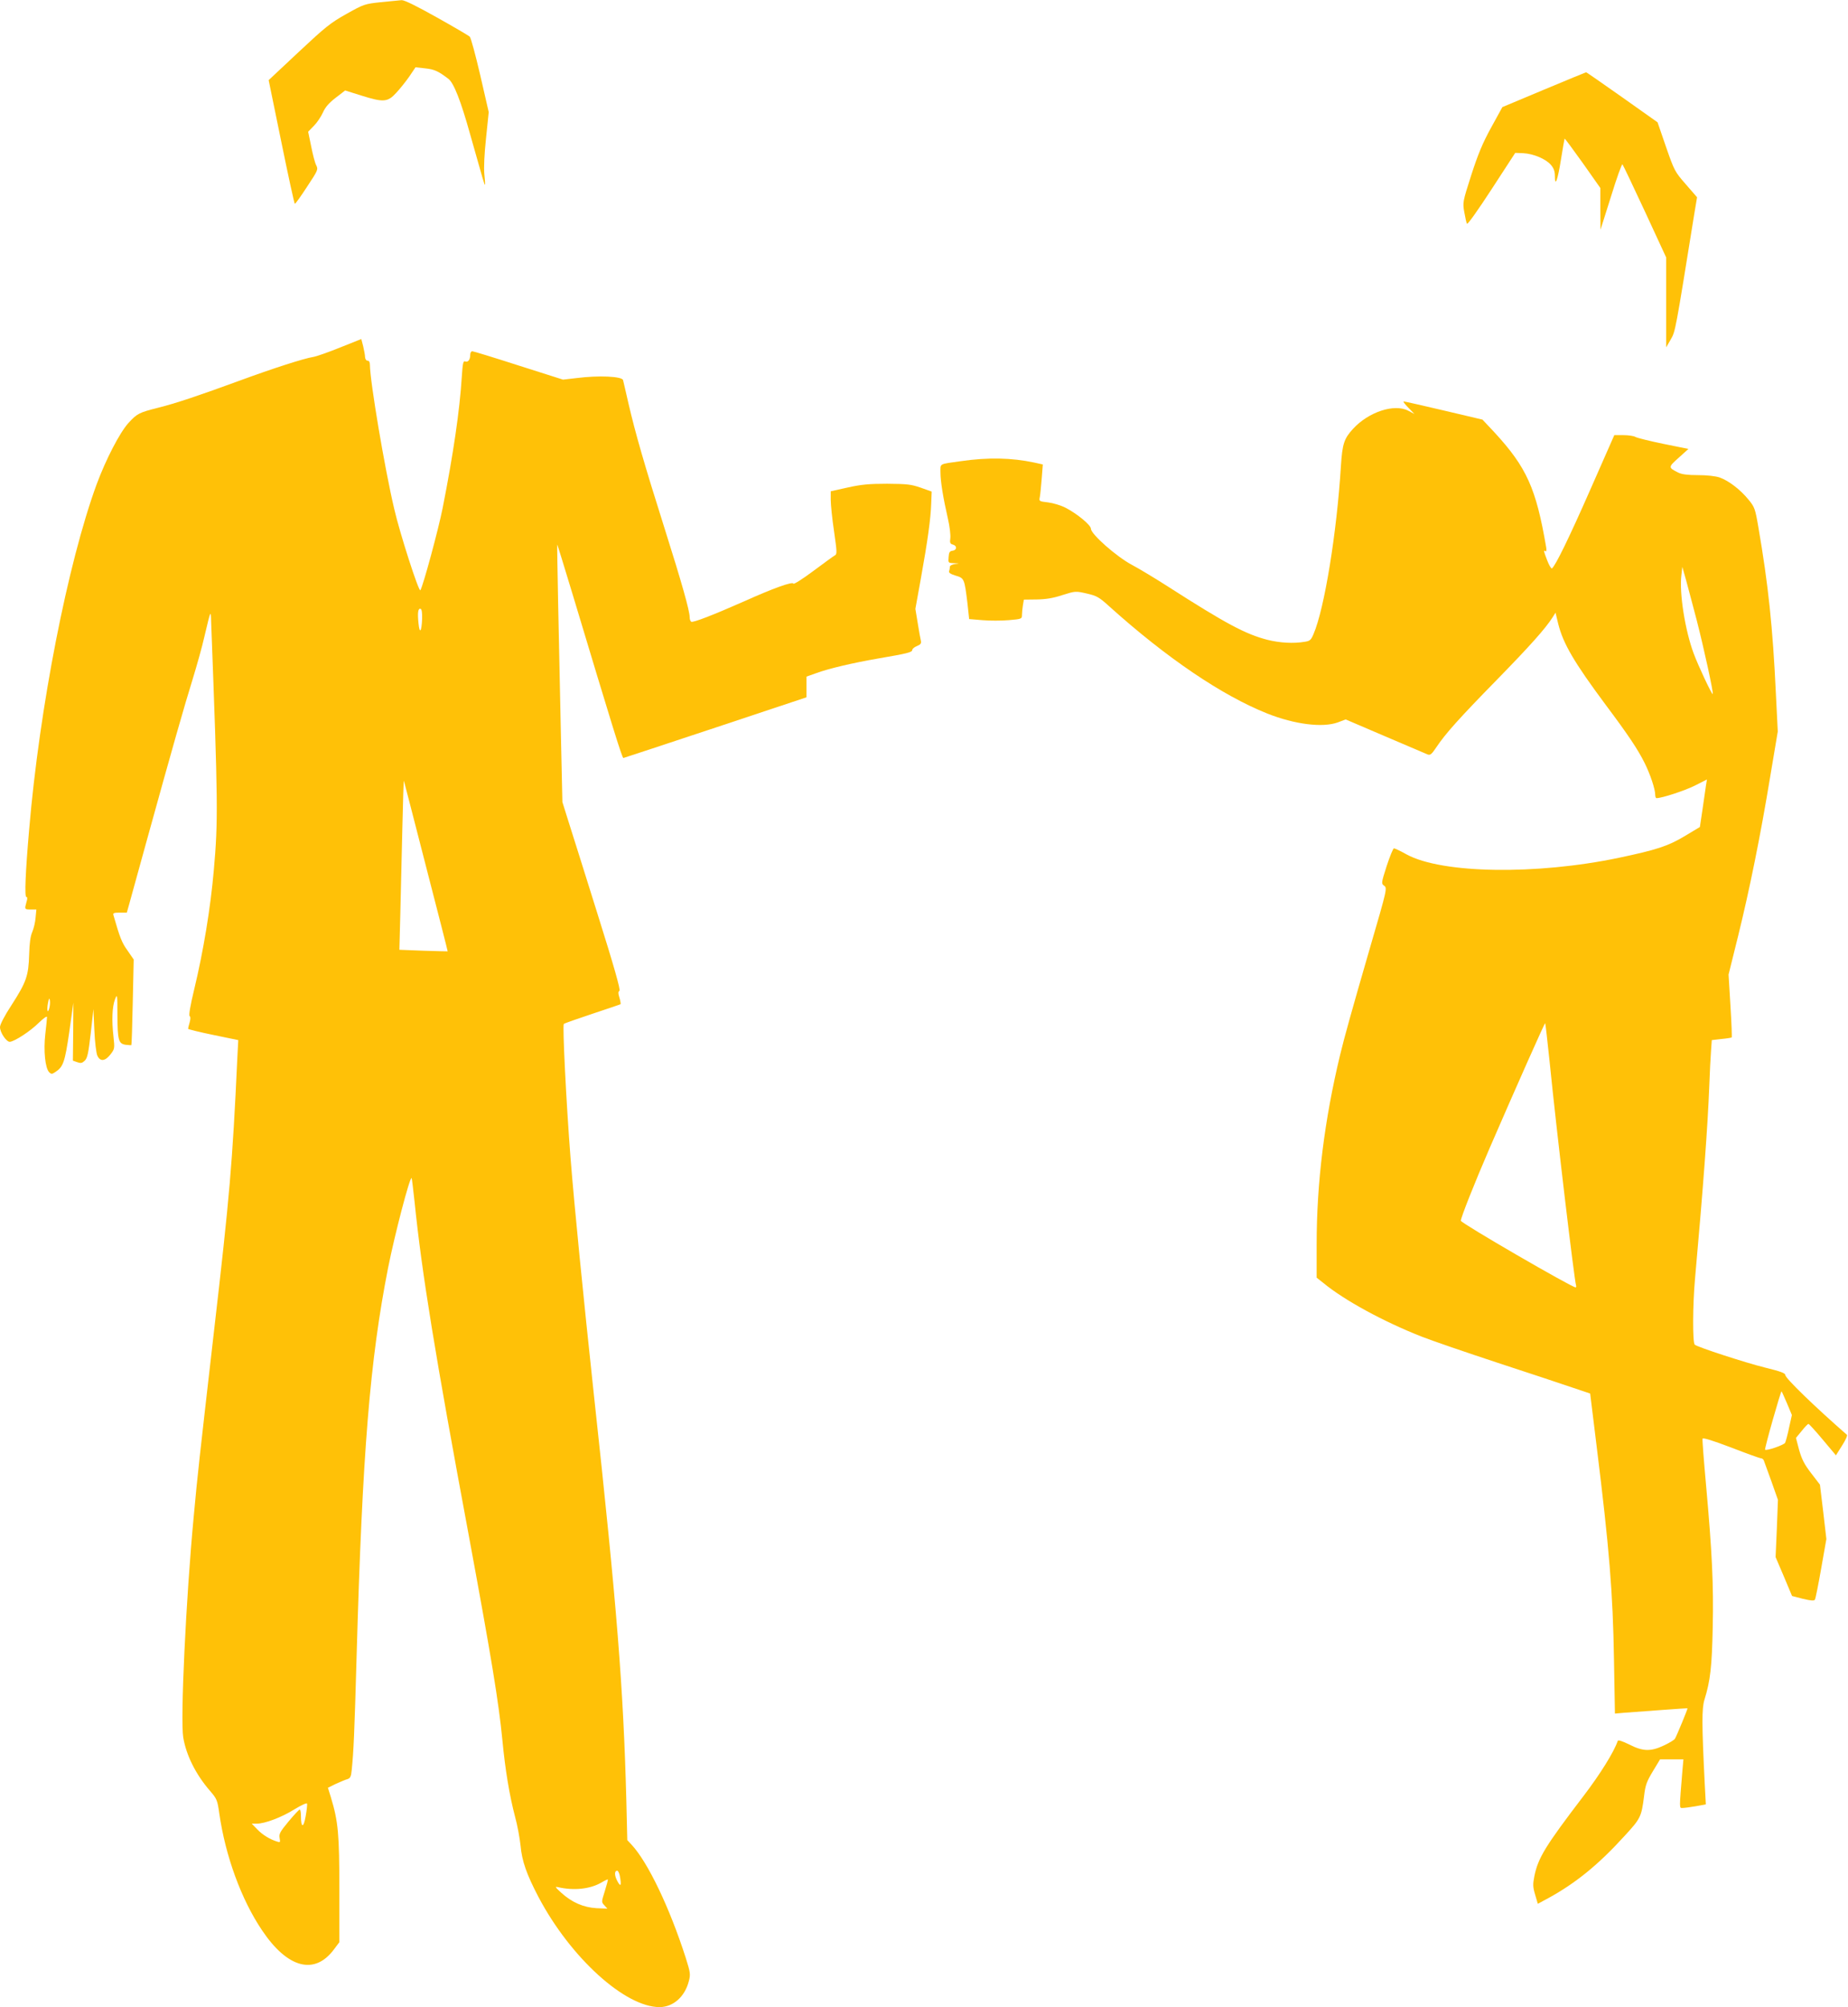 <?xml version="1.0" standalone="no"?>
<!DOCTYPE svg PUBLIC "-//W3C//DTD SVG 20010904//EN"
 "http://www.w3.org/TR/2001/REC-SVG-20010904/DTD/svg10.dtd">
<svg version="1.0" xmlns="http://www.w3.org/2000/svg"
 width="1179pt" height="1280pt" viewBox="0 0 1179 1280"
 preserveAspectRatio="xMidYMid meet">
<g transform="translate(0,1280) scale(0.1,-0.1)"
fill="#ffc107" stroke="none">
<path d="M2429 12786 c-103 -11 -108 -13 -219 -75 -102 -57 -135 -84 -305
-243 l-191 -179 81 -395 c44 -216 83 -394 86 -394 4 0 39 49 78 109 70 106 72
110 58 138 -8 15 -22 70 -32 121 l-19 92 37 38 c20 20 45 58 57 84 15 34 38
61 81 94 l61 47 102 -32 c143 -45 169 -43 224 17 24 26 62 73 84 105 l39 58
62 -7 c58 -6 84 -18 148 -67 34 -26 79 -140 138 -352 86 -303 92 -327 95 -323
2 2 0 32 -4 68 -4 40 0 128 11 230 l17 165 -54 235 c-30 129 -60 240 -67 246
-7 7 -101 62 -210 123 -130 73 -207 111 -225 110 -15 -1 -75 -7 -133 -13z"/>
<path d="M9850 12228 l-265 -111 -72 -131 c-55 -100 -84 -171 -127 -304 -54
-169 -55 -173 -44 -235 6 -34 13 -67 17 -74 4 -7 71 88 157 220 l151 232 51
-2 c65 -3 145 -37 177 -75 18 -21 25 -41 25 -71 0 -74 18 -26 39 107 11 71 22
130 23 132 2 1 54 -69 116 -156 l112 -159 0 -133 1 -133 67 212 c36 117 69
209 73 205 4 -4 68 -139 143 -300 l136 -294 0 -286 0 -287 29 50 c30 52 29 48
150 799 l18 108 -72 83 c-70 80 -73 86 -126 238 l-54 157 -226 160 c-125 88
-228 160 -230 159 -2 0 -123 -50 -269 -111z"/>
<path d="M2170 10584 c-74 -30 -151 -57 -170 -60 -63 -10 -260 -74 -470 -151
-256 -94 -411 -146 -520 -173 -123 -31 -135 -37 -191 -98 -55 -61 -143 -230
-203 -392 -184 -503 -364 -1421 -430 -2200 -24 -275 -30 -430 -18 -430 7 0 8
-11 1 -32 -13 -47 -13 -48 27 -48 l36 0 -5 -52 c-2 -29 -12 -70 -21 -91 -12
-27 -18 -72 -20 -145 -4 -135 -18 -175 -112 -321 -46 -70 -74 -125 -74 -141 0
-35 41 -95 63 -94 31 3 131 68 184 121 31 30 53 45 53 37 0 -9 -5 -57 -11
-109 -12 -104 -1 -218 25 -243 13 -13 18 -13 40 2 49 32 60 62 88 255 l26 186
-1 -185 -2 -184 28 -10 c23 -8 31 -6 48 10 17 17 23 48 38 175 l17 154 6 -135
c3 -74 12 -147 19 -162 18 -40 50 -36 84 8 27 35 27 39 19 113 -12 106 -8 189
9 236 15 39 16 37 16 -97 1 -162 7 -184 53 -191 18 -2 34 -3 36 -2 2 2 6 125
9 274 l6 272 -40 58 c-36 50 -48 81 -89 224 -5 14 2 17 40 17 l45 0 15 53 c8
28 58 210 111 402 169 611 242 866 293 1030 27 88 62 212 76 275 41 174 41
172 43 95 44 -1161 45 -1269 17 -1585 -21 -241 -67 -519 -125 -759 -25 -104
-36 -167 -29 -171 6 -4 6 -18 0 -40 -6 -19 -10 -38 -10 -41 0 -3 72 -21 160
-39 l160 -33 -6 -116 c-31 -672 -49 -879 -150 -1751 -94 -820 -103 -898 -128
-1170 -50 -528 -86 -1295 -67 -1410 19 -114 80 -236 170 -340 45 -52 48 -60
60 -145 39 -271 140 -548 272 -744 163 -244 337 -290 461 -121 l33 44 0 336
c0 353 -7 433 -54 588 l-19 61 51 25 c29 13 62 27 74 30 18 6 23 17 27 59 12
119 17 227 31 722 37 1307 85 1890 201 2480 42 211 139 583 150 572 2 -2 10
-70 19 -153 47 -458 129 -963 349 -2144 142 -768 187 -1042 211 -1286 18 -190
45 -353 81 -490 15 -54 30 -137 35 -184 9 -100 39 -184 115 -329 204 -386 552
-702 773 -701 87 1 161 67 186 167 11 42 9 55 -20 147 -102 318 -241 609 -345
721 l-28 30 -6 250 c-19 721 -59 1230 -207 2589 -69 643 -125 1206 -149 1511
-28 358 -52 847 -43 855 4 4 87 33 183 65 96 32 177 59 179 61 2 2 -1 21 -7
41 -9 28 -9 39 0 44 8 5 -33 151 -140 491 -83 266 -168 535 -188 598 l-36 115
-9 405 c-14 632 -26 1235 -24 1237 1 2 45 -142 99 -320 250 -831 315 -1042
323 -1041 4 1 269 88 588 194 l580 193 0 66 0 66 65 23 c79 29 233 65 395 93
181 31 215 39 215 54 0 7 13 18 30 25 23 9 29 17 25 34 -3 11 -12 62 -20 112
l-15 91 35 194 c44 244 63 383 66 479 l3 75 -70 25 c-61 21 -86 24 -214 25
-117 0 -166 -5 -252 -24 l-108 -24 0 -55 c0 -30 9 -120 21 -200 19 -133 20
-146 5 -154 -9 -5 -71 -50 -138 -100 -67 -50 -124 -86 -126 -80 -5 15 -128
-29 -317 -114 -197 -87 -324 -136 -335 -129 -6 4 -10 16 -10 29 0 41 -50 218
-160 566 -130 411 -186 606 -230 795 -18 77 -33 145 -35 151 -7 24 -155 31
-296 13 l-87 -10 -283 90 c-155 50 -289 91 -296 91 -7 0 -13 -10 -13 -22 0
-32 -14 -50 -32 -43 -13 5 -16 -11 -22 -100 -13 -211 -54 -491 -122 -835 -26
-132 -124 -495 -142 -524 -9 -16 -131 362 -167 519 -61 258 -154 811 -155 918
0 17 -5 27 -15 27 -9 0 -15 10 -16 23 0 12 -6 43 -12 69 l-12 46 -135 -54z
m523 -1729 c-3 -85 -16 -101 -23 -30 -7 68 -3 98 14 92 7 -3 10 -27 9 -62z
m26 -1585 c76 -294 138 -536 137 -537 -1 0 -70 1 -155 4 l-153 6 6 231 c3 127
9 373 13 546 4 173 8 308 10 300 3 -8 66 -256 142 -550z m-2404 -897 c-10 -42
-18 -18 -9 29 6 32 9 37 12 19 2 -12 1 -34 -3 -48z m1635 -5156 c-13 -76 -30
-75 -30 1 0 23 -3 42 -8 42 -4 0 -36 -34 -71 -76 -55 -66 -62 -80 -57 -106 5
-27 4 -29 -17 -22 -45 14 -93 43 -126 78 l-35 36 32 0 c52 0 158 40 240 91 42
26 79 43 81 37 2 -6 -2 -42 -9 -81z m2004 -378 c12 -63 7 -77 -15 -36 -20 37
-20 67 -1 67 5 0 12 -14 16 -31z m-95 -98 c-22 -70 -23 -71 -3 -92 l19 -21
-70 3 c-83 5 -157 37 -225 99 -38 35 -41 40 -20 35 100 -23 203 -13 276 29 22
13 41 22 42 20 2 -1 -7 -34 -19 -73z"/>
<path d="M8985 10200 l39 -40 -40 21 c-89 46 -253 -8 -352 -116 -57 -62 -68
-96 -77 -235 -26 -424 -105 -912 -175 -1074 -16 -38 -23 -44 -57 -49 -71 -12
-159 -7 -238 13 -139 36 -263 102 -633 339 -78 50 -182 113 -231 139 -98 52
-261 196 -261 230 0 23 -88 96 -162 134 -29 15 -79 30 -111 34 -58 7 -59 7
-53 35 3 15 8 68 12 117 l7 90 -54 12 c-145 31 -295 34 -469 9 -142 -20 -130
-13 -130 -72 0 -56 17 -162 48 -297 11 -47 17 -101 15 -121 -4 -30 -2 -37 16
-42 28 -7 27 -35 -1 -39 -19 -2 -24 -10 -26 -40 -3 -38 -3 -38 35 -40 37 -1
37 -1 6 -5 -19 -3 -33 -10 -33 -18 0 -7 -2 -20 -5 -27 -4 -10 9 -19 42 -29 55
-16 56 -20 75 -175 l11 -102 84 -7 c46 -4 121 -4 168 0 83 7 85 8 85 34 0 14
3 42 6 61 l6 36 81 1 c59 1 105 8 165 28 83 26 84 26 155 10 64 -15 78 -22
145 -83 366 -329 718 -567 1006 -682 176 -70 354 -92 451 -57 l50 19 250 -107
c138 -59 260 -111 272 -116 18 -7 26 0 57 46 58 87 147 186 386 430 207 212
308 324 356 399 l18 29 17 -71 c32 -127 100 -244 303 -517 146 -195 205 -284
248 -370 36 -72 68 -167 68 -204 0 -12 4 -21 8 -21 35 0 178 47 243 79 l79 40
-6 -37 c-3 -20 -13 -89 -22 -152 l-17 -114 -100 -60 c-104 -62 -178 -86 -415
-136 -528 -111 -1130 -102 -1356 21 -39 22 -75 39 -81 39 -5 0 -26 -51 -46
-112 -35 -109 -35 -113 -17 -126 21 -15 20 -20 -87 -387 -125 -431 -165 -576
-193 -691 -100 -415 -150 -814 -150 -1210 l0 -212 43 -34 c133 -110 385 -247
627 -342 63 -25 282 -100 485 -167 204 -67 420 -138 480 -159 l110 -37 41
-334 c81 -654 104 -933 111 -1365 l6 -342 56 5 c131 10 406 30 407 29 3 -2
-71 -181 -80 -194 -4 -8 -36 -27 -70 -43 -84 -40 -134 -39 -222 6 -45 22 -70
30 -73 23 -24 -71 -112 -212 -218 -351 -245 -321 -290 -395 -314 -512 -10 -52
-10 -68 5 -118 l17 -58 67 36 c175 96 319 213 483 393 106 115 111 124 128
258 8 70 17 93 56 158 l46 76 75 0 74 0 -6 -67 c-21 -255 -21 -243 0 -243 11
0 49 5 84 11 l65 12 -7 131 c-19 382 -19 479 -2 536 38 121 48 214 53 463 6
270 -4 478 -43 911 -14 153 -24 285 -22 291 2 8 63 -11 182 -56 98 -38 184
-69 191 -69 7 0 15 -6 18 -14 3 -8 24 -67 48 -132 l42 -119 -7 -183 -8 -182
53 -124 52 -124 69 -18 c52 -12 72 -14 77 -5 4 6 22 96 40 199 l33 187 -20
173 -21 174 -56 73 c-44 57 -60 89 -77 149 l-20 76 37 45 c20 25 39 45 43 44
4 0 45 -45 91 -100 l84 -100 39 62 c22 34 36 65 31 69 -204 178 -393 361 -393
381 0 12 -29 23 -131 48 -118 29 -433 131 -447 146 -14 14 -13 254 2 420 53
592 81 972 91 1230 3 83 8 182 11 221 l5 71 61 7 c34 3 63 8 66 10 2 3 -1 94
-8 203 l-12 198 61 246 c72 292 143 640 206 1024 l47 280 -12 240 c-20 427
-49 699 -112 1064 -20 117 -24 128 -63 175 -52 64 -127 121 -184 141 -27 9
-81 15 -138 15 -67 0 -103 5 -126 16 -65 33 -65 34 3 95 l62 56 -158 32 c-88
18 -168 38 -179 44 -11 7 -46 12 -78 12 l-58 0 -152 -345 c-138 -314 -225
-491 -246 -505 -5 -2 -18 20 -30 51 -24 63 -25 67 -11 59 6 -4 8 7 4 27 -64
374 -124 507 -329 730 l-77 82 -246 58 c-136 32 -251 58 -257 58 -5 0 8 -18
30 -40z m1840 -1356 c46 -179 108 -464 102 -470 -5 -6 -93 181 -122 260 -54
145 -92 383 -78 497 l6 54 24 -85 c13 -47 43 -162 68 -256z m-939 -2811 c44
-442 158 -1398 169 -1430 2 -7 1 -13 -3 -13 -26 1 -732 410 -732 425 0 20 85
235 184 464 170 392 351 799 354 796 2 -2 14 -110 28 -242z m1515 -2183 l31
-74 -18 -81 c-9 -44 -21 -87 -25 -96 -7 -14 -119 -53 -128 -44 -2 3 20 88 49
190 29 102 54 184 56 182 2 -1 17 -36 35 -77z"/>
</g>
</svg>
